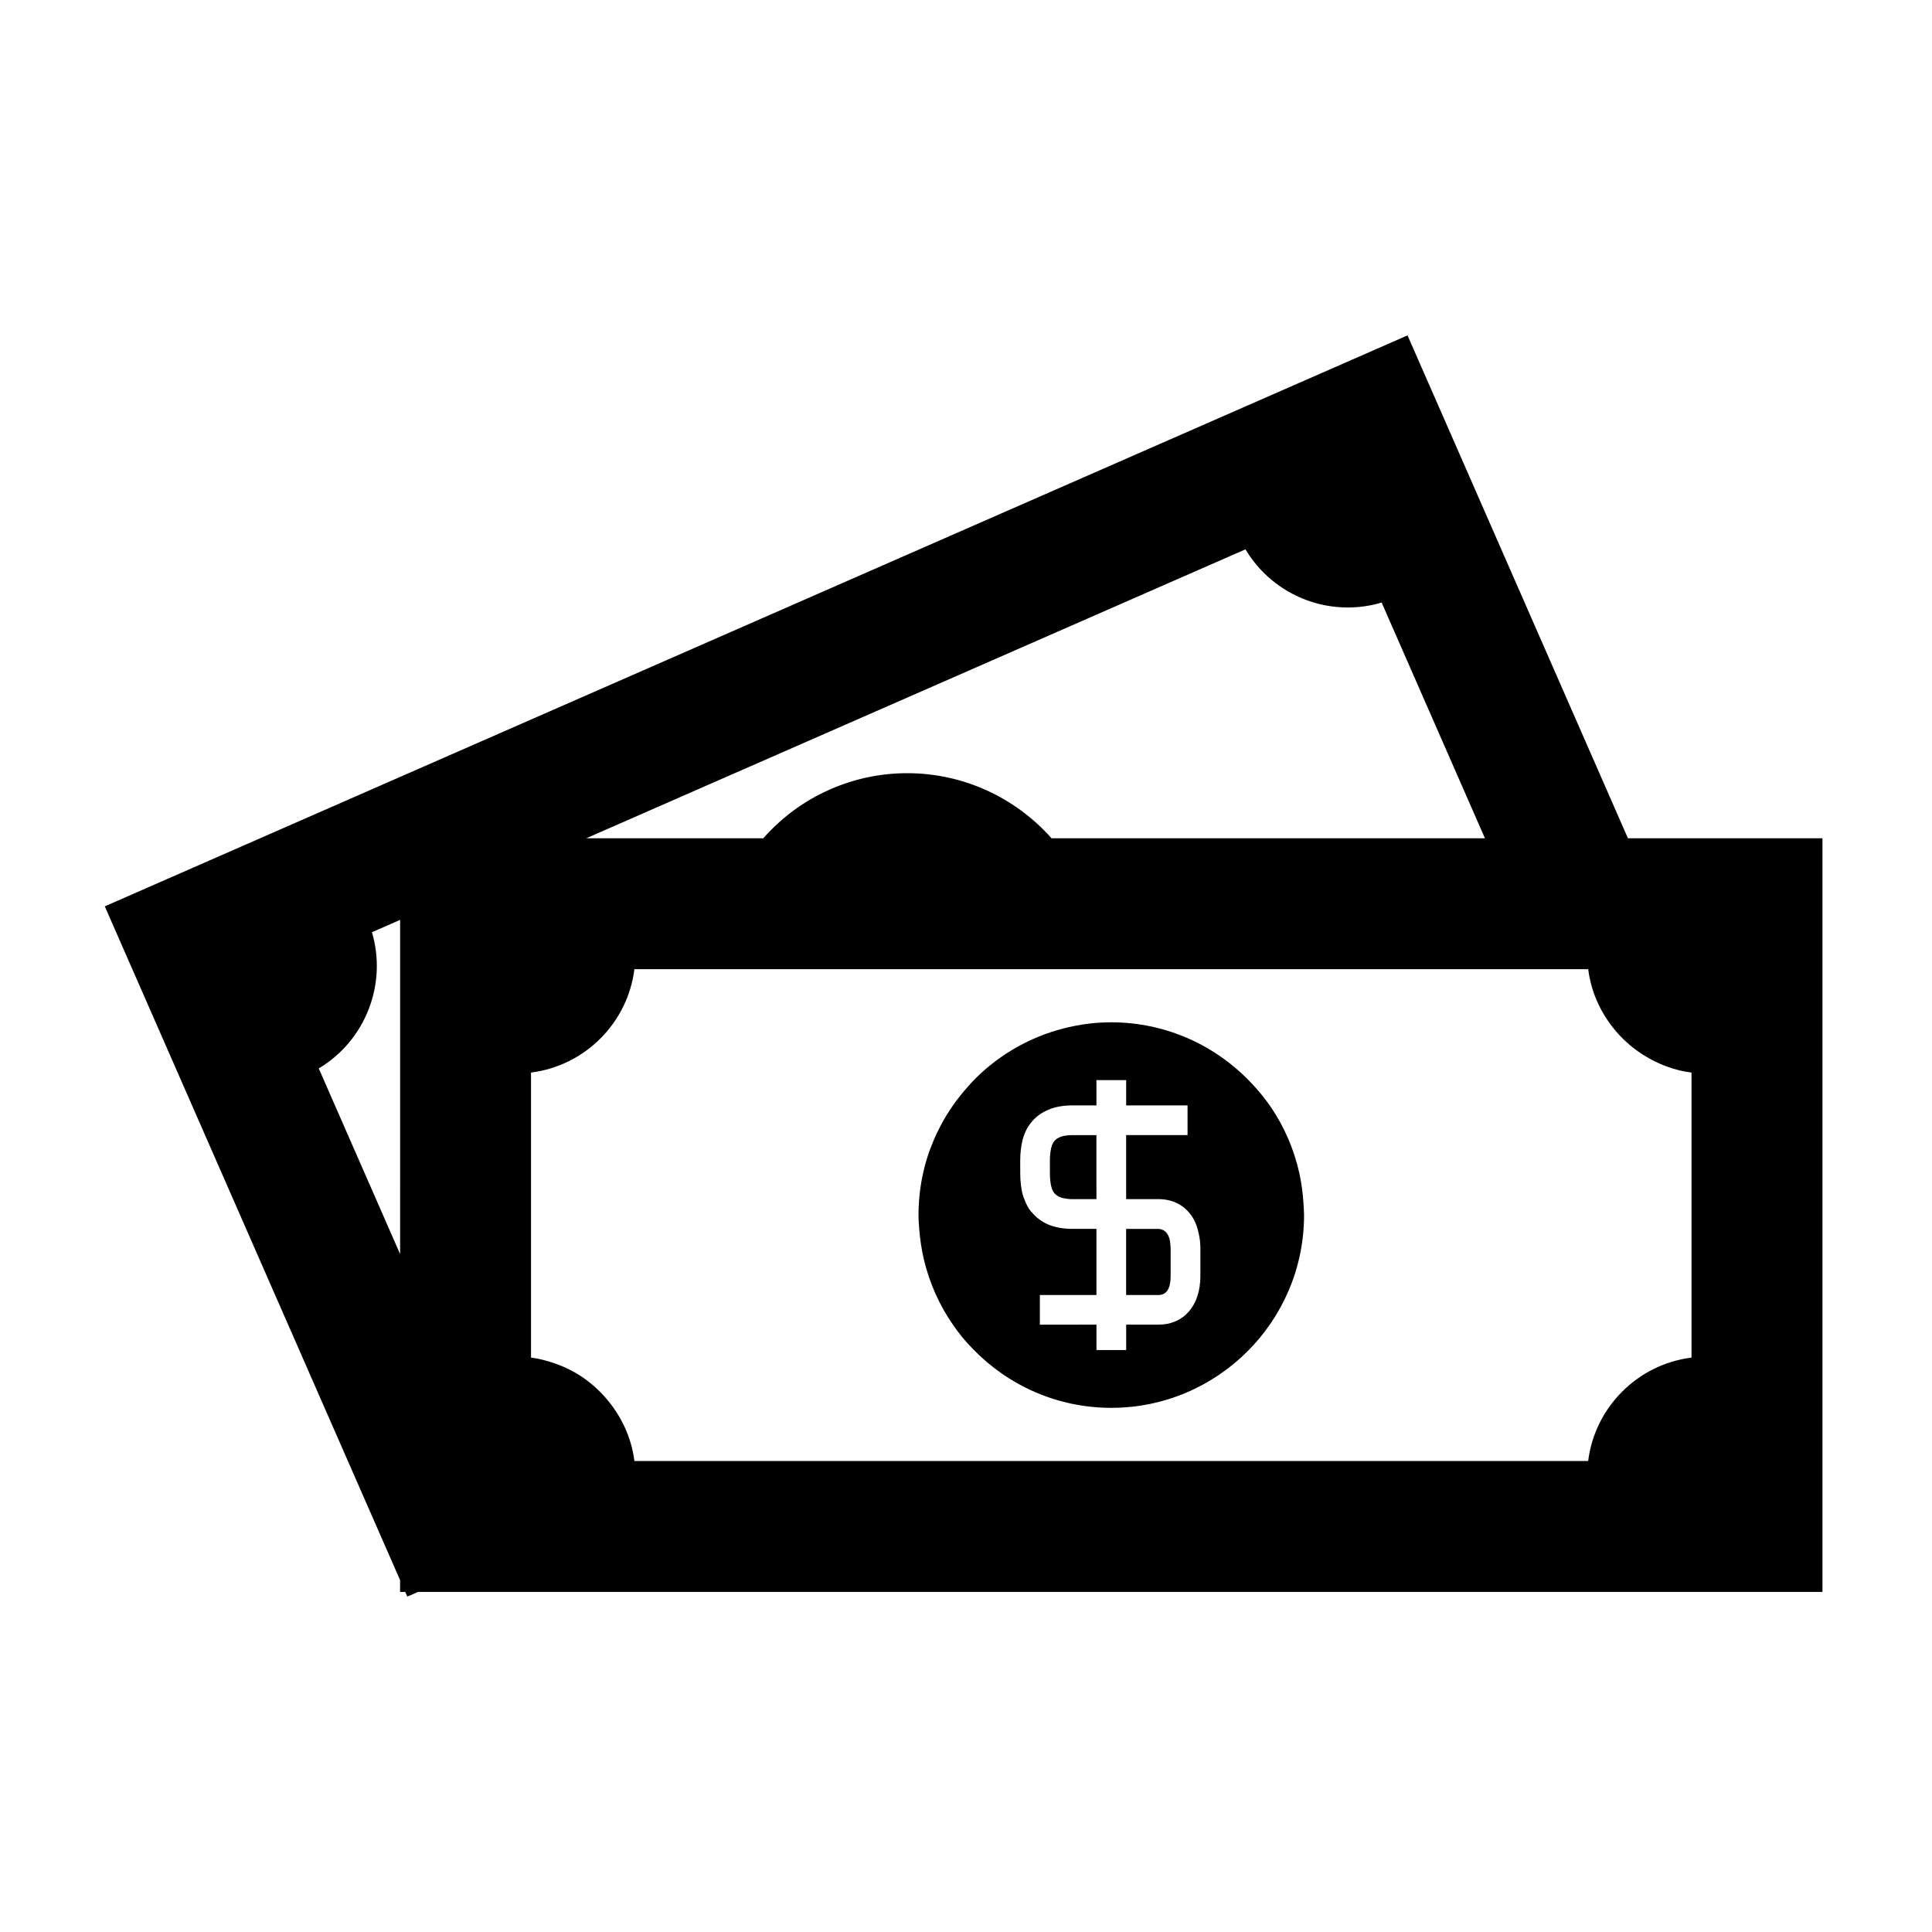 <?xml version="1.0" encoding="UTF-8"?>
<!-- The Best Svg Icon site in the world: iconSvg.co, Visit us! https://iconsvg.co -->
<svg fill="#000000" width="800px" height="800px" version="1.1" viewBox="144 144 512 512" xmlns="http://www.w3.org/2000/svg">
 <g>
  <path d="m454.23 482.16v-7.445c0-0.199-0.043-0.336-0.047-0.523-0.074-1.789-0.516-3.023-1.285-3.738-0.504-0.469-1.102-0.777-1.906-0.777h-8.555v17.516h8.555c2.144 0 3.238-1.688 3.238-5.031z"/>
  <path d="m434.56 457.79v-12.973h-6.391c-1.742 0-2.781 0.305-3.344 0.555-0.641 0.285-1.113 0.637-1.426 1.043-0.383 0.484-0.621 0.988-0.777 1.625-0.258 1.027-0.387 2.227-0.387 3.543v3.43c0 1.328 0.133 2.519 0.387 3.547 0.012 0.051 0.047 0.082 0.062 0.133 0.156 0.562 0.363 1.039 0.684 1.441 0.352 0.457 0.84 0.82 1.492 1.117 0.301 0.133 0.699 0.219 1.102 0.305 0.645 0.137 1.371 0.23 2.215 0.23h6.391l-0.004-3.996z"/>
  <path d="m250.03 565.87h1.363l0.547 1.25 2.844-1.25h372.19v-199.72h-51.555l-58.41-133.27-345.24 151.31 78.258 178.56zm342.24-137.63v75.539c-14.27 1.785-25.605 13.125-27.391 27.395h-252.76c-0.781-6.266-3.488-11.902-7.398-16.48-0.914-1.07-1.879-2.078-2.922-3.012-1.105-0.996-2.266-1.926-3.512-2.762-2.246-1.508-4.691-2.723-7.293-3.617-2.019-0.691-4.094-1.258-6.269-1.531v-75.535c14.27-1.785 25.617-13.125 27.398-27.395h69.734l2.922 0.004h180.11c0.82 6.535 3.707 12.391 7.894 17.062 0.949 1.059 1.969 2.035 3.051 2.961 1.156 0.988 2.367 1.879 3.652 2.691 3.809 2.402 8.113 4.098 12.789 4.68zm-169.61-62.09c-9.539-10.758-23.34-17.25-38.211-17.25-7.07 0-13.965 1.449-20.492 4.309-6.996 3.066-12.922 7.559-17.676 12.941h-46.918l174.7-76.57c5.641 9.469 15.91 15.406 27.129 15.406 3.055 0 6.051-0.438 8.957-1.309l27.375 62.469zm-172.63 110.19-21.559-49.199c12.355-7.363 18.191-22.305 14.098-36.09l7.469-3.273-0.004 88.562z"/>
  <path d="m489.04 458.9c-0.188-1.344-0.402-2.684-0.699-3.988-1.406-6.32-3.957-12.211-7.469-17.418-0.754-1.117-1.578-2.184-2.418-3.238-0.859-1.082-1.77-2.106-2.715-3.106-9.324-9.961-22.551-16.227-37.246-16.227-1.793 0-3.57 0.102-5.32 0.277-1.469 0.152-2.918 0.395-4.352 0.668-1.594 0.309-3.16 0.691-4.695 1.148-8.484 2.492-16.055 7.109-22.09 13.273-0.555 0.57-1.082 1.18-1.617 1.777-2.777 3.106-5.191 6.539-7.148 10.254-0.734 1.395-1.418 2.828-2.019 4.297-0.566 1.379-1.098 2.777-1.543 4.207-1.496 4.797-2.297 9.898-2.297 15.184 0 1.27 0.102 2.519 0.195 3.769 0.102 1.379 0.27 2.738 0.477 4.09 0.211 1.34 0.457 2.66 0.766 3.961 1.5 6.293 4.141 12.145 7.731 17.297 0.77 1.105 1.57 2.195 2.418 3.238 0.875 1.07 1.82 2.082 2.781 3.082 9.293 9.629 22.305 15.648 36.715 15.648 28.172 0 51.094-22.918 51.094-51.086 0-1.008-0.094-1.996-0.152-2.984-0.074-1.395-0.203-2.769-0.395-4.125zm-69.465 36.16v-7.875h14.992v-17.52h-6.391c-2.5 0-4.703-0.414-6.555-1.227-1.73-0.797-3.09-1.867-4.156-3.152-0.094-0.109-0.219-0.195-0.305-0.305-0.723-0.914-1.25-1.977-1.676-3.121-0.172-0.453-0.371-0.883-0.492-1.379-0.199-0.793-0.34-1.637-0.445-2.508-0.109-0.945-0.172-1.93-0.172-2.953l-0.008-3.438c0-1.961 0.211-3.793 0.621-5.453 0.438-1.738 1.156-3.223 2.203-4.555 1.098-1.426 2.598-2.582 4.426-3.391 1.816-0.824 4.035-1.242 6.559-1.242h6.391v-6.695h7.875v6.695h16.27v7.871h-16.273v16.969h8.555c4.215 0 7.5 1.977 9.371 5.379 0.598 1.09 1.008 2.363 1.309 3.727 0.258 1.191 0.438 2.434 0.438 3.809v7.453c0 7.84-4.359 12.898-11.109 12.898h-8.555v6.719h-7.875v-6.719l-14.996 0.004z"/>
 </g>
</svg>